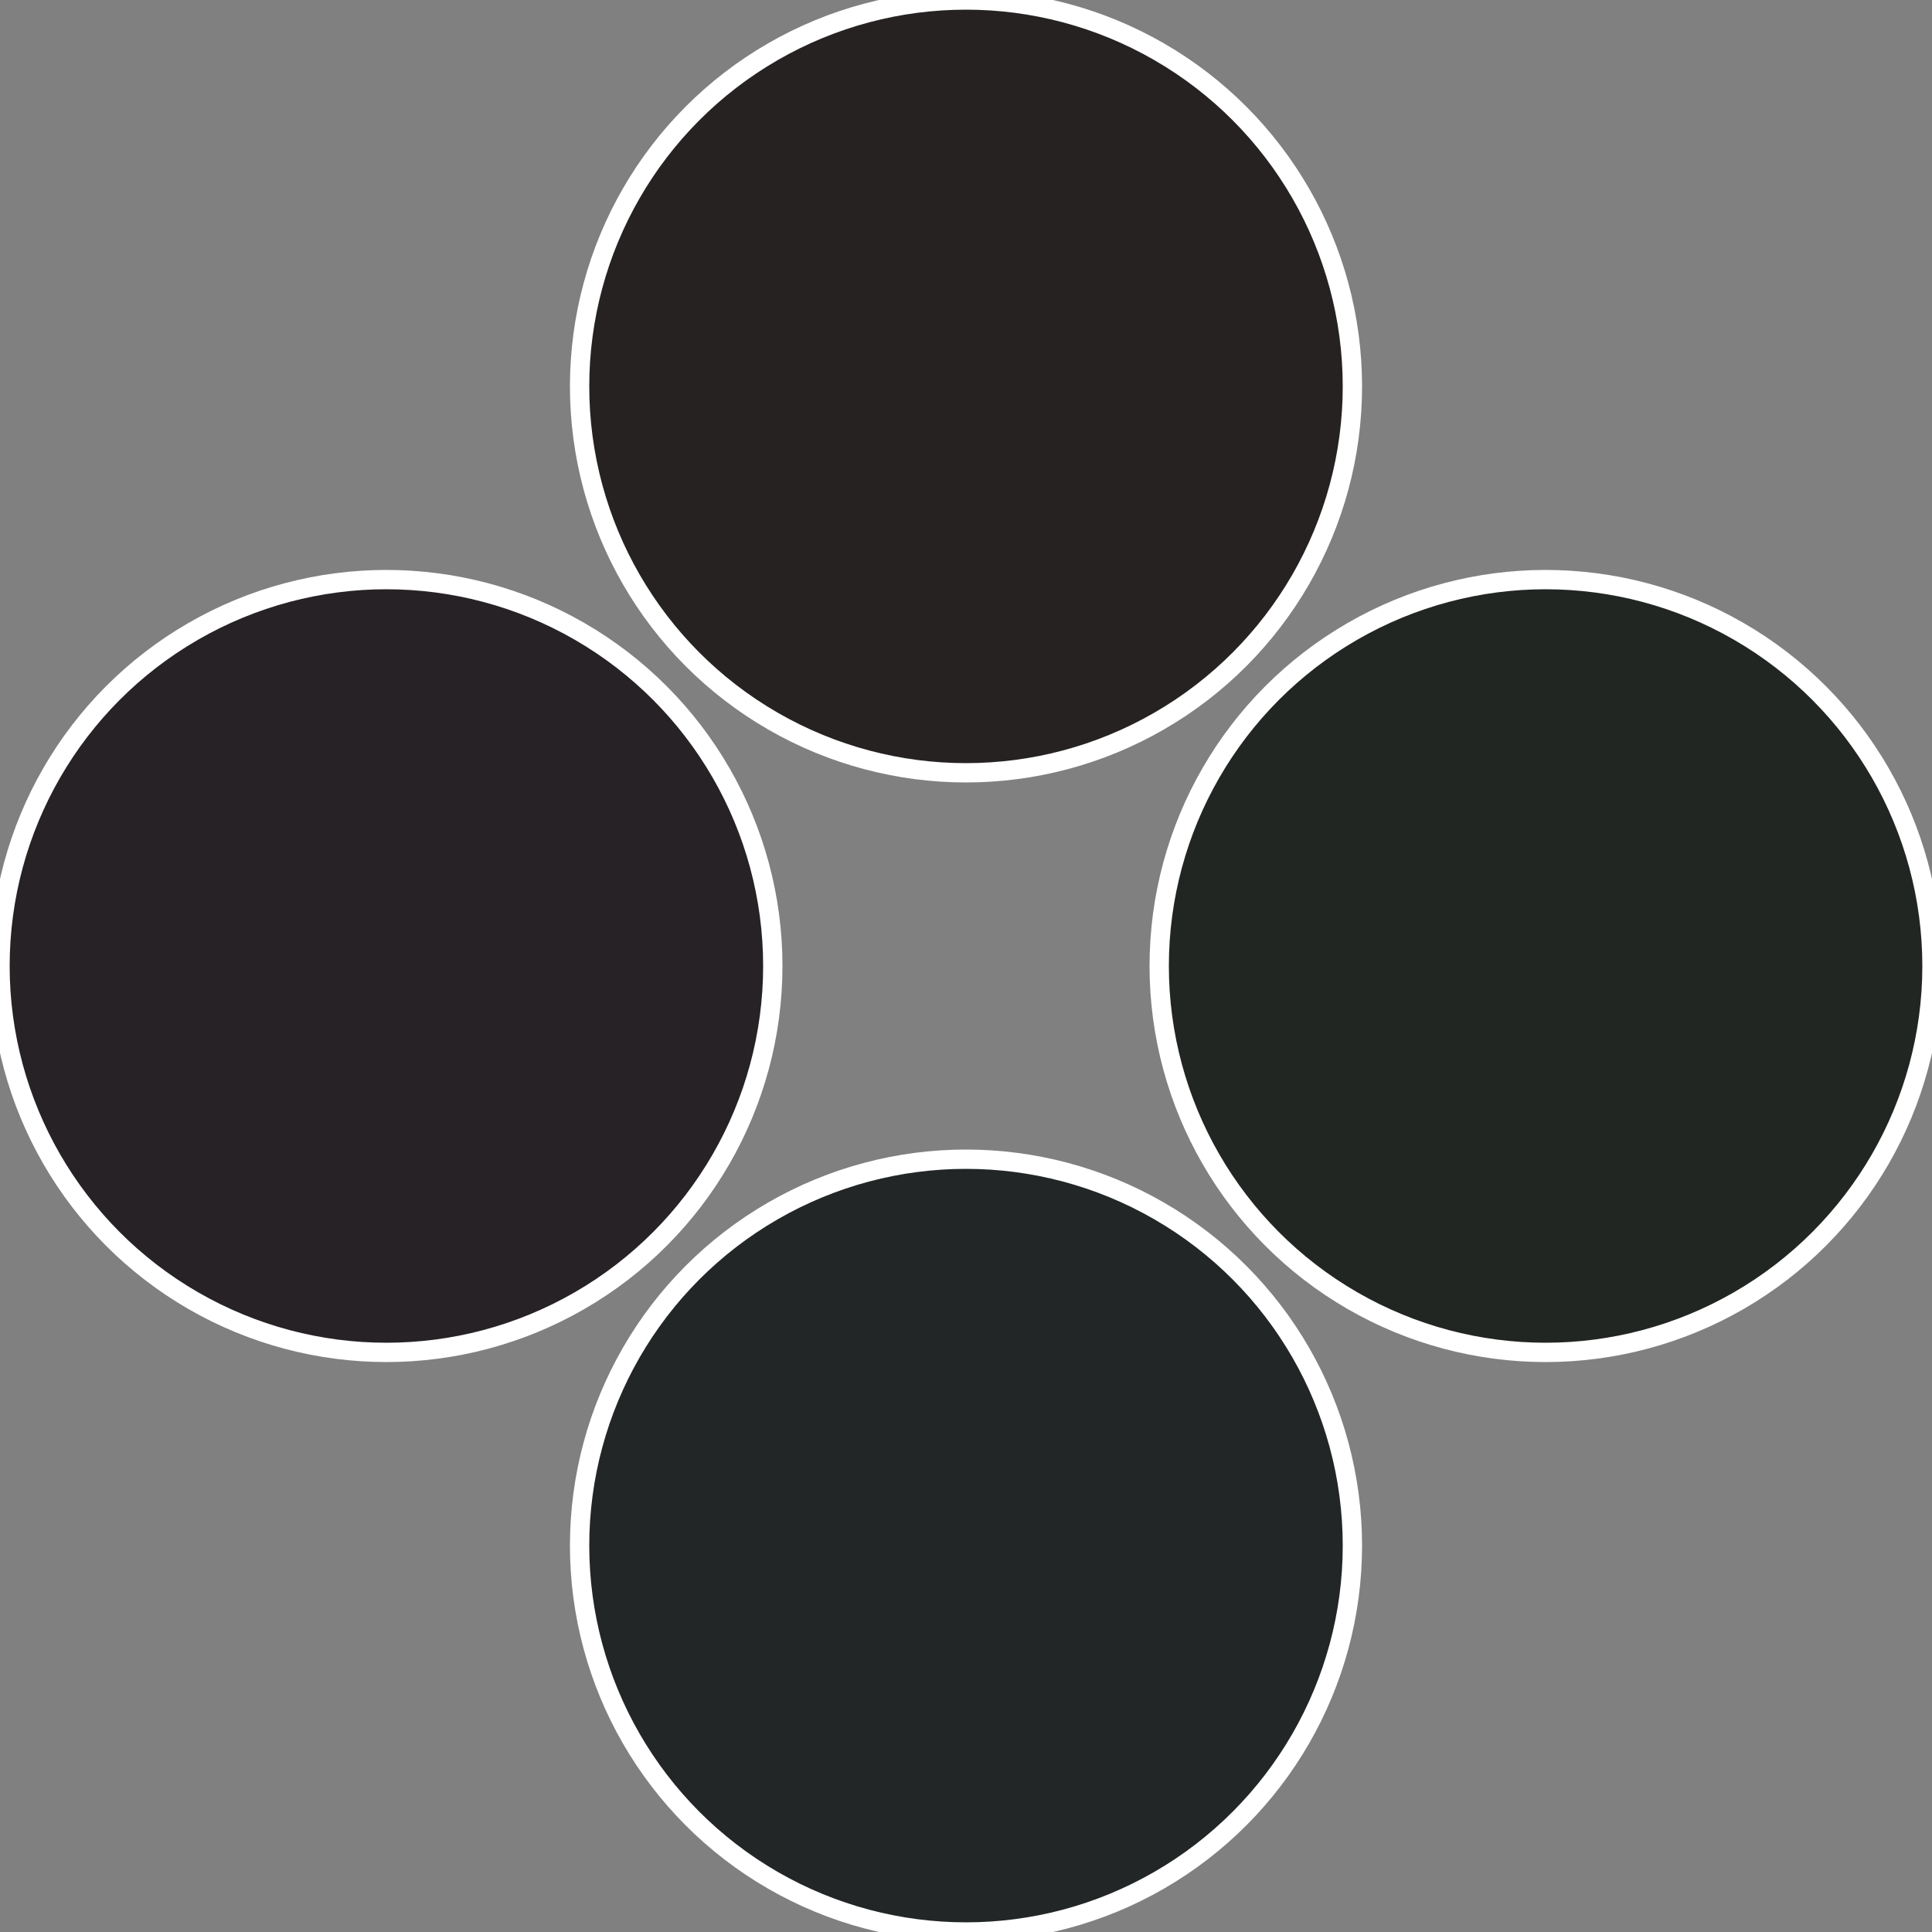 <?xml version="1.0" standalone="no"?>
<svg width="500" height="500" viewBox="-1 -1 2 2" xmlns="http://www.w3.org/2000/svg">
 
                <rect x="-1" y="-1" width="2" height="2" fill="#808080" stroke="none"/>
 
                <circle cx="0.6" cy="0" r="0.4" fill="#222622" stroke="#fff" stroke-width="1%" />
             
                <circle cx="3.6739403974421E-17" cy="0.6" r="0.4" fill="#222626" stroke="#fff" stroke-width="1%" />
             
                <circle cx="-0.6" cy="7.3478807948841E-17" r="0.4" fill="#262226" stroke="#fff" stroke-width="1%" />
             
                <circle cx="-1.1021821192326E-16" cy="-0.6" r="0.4" fill="#262222" stroke="#fff" stroke-width="1%" />
            </svg>
